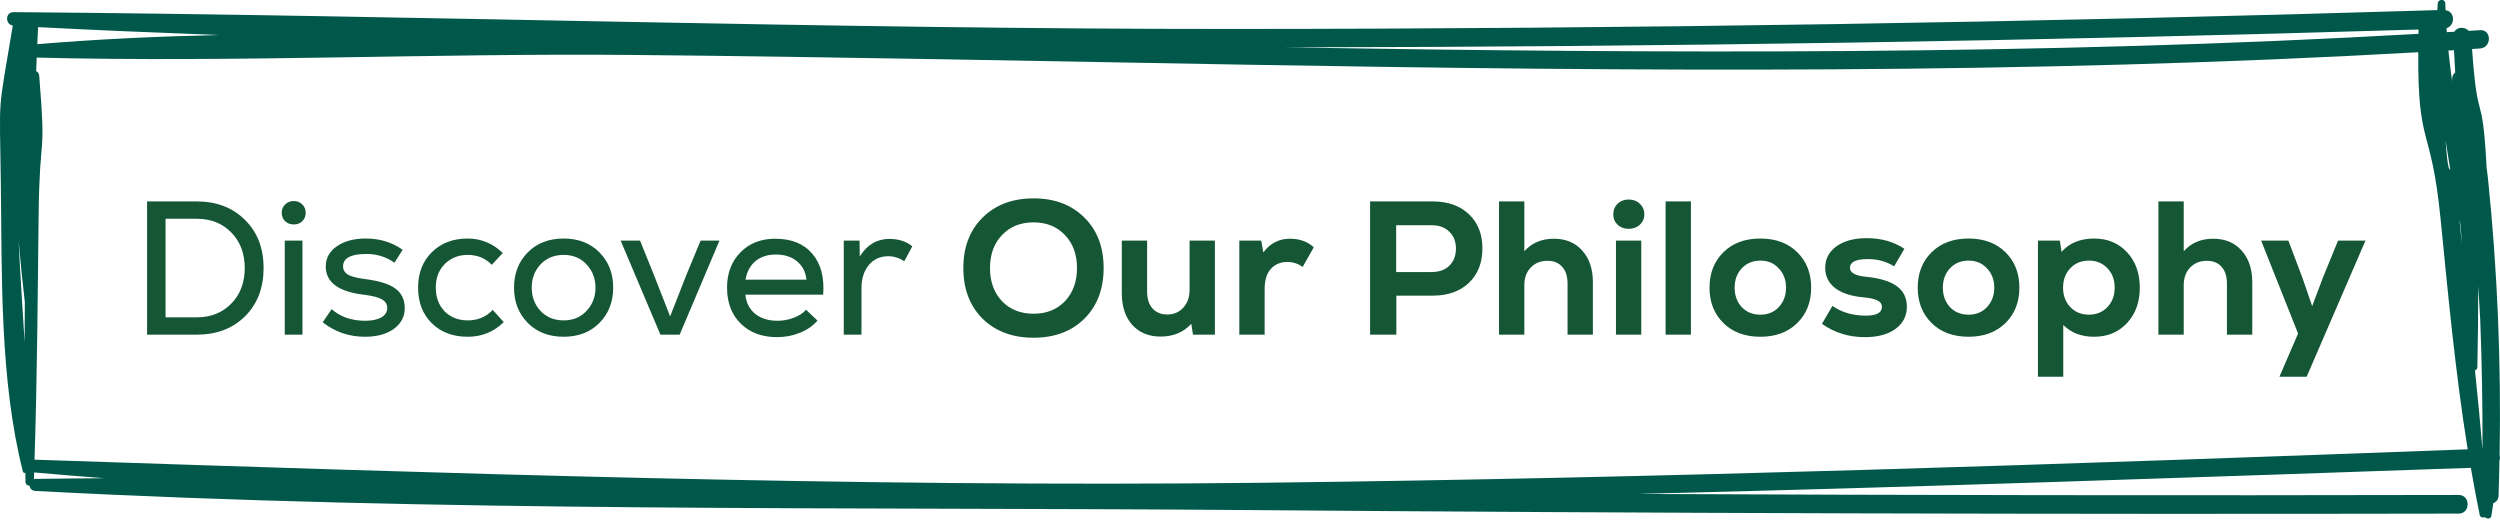 <svg width="293" height="61" viewBox="0 0 293 61" fill="none" xmlns="http://www.w3.org/2000/svg">
<g clip-path="url(#clip0_1_3034)">
<path d="M292.956 53.311C293.141 42.508 292.704 31.69 291.592 20.939C291.548 20.494 291.481 20.05 291.429 19.605C290.925 10.04 290.399 15.293 289.725 5.742C290.036 5.72 290.355 5.705 290.666 5.683C292.037 5.594 292.052 3.445 290.666 3.534C290.221 3.564 289.784 3.586 289.34 3.616C288.873 3.112 287.976 3.134 287.65 3.719C287.354 3.734 287.065 3.757 286.769 3.771C286.754 3.616 286.746 3.453 286.732 3.297C287.776 2.993 287.747 1.334 286.62 1.193C286.613 0.934 286.591 0.674 286.591 0.415C286.576 -0.163 285.754 -0.148 285.702 0.415C285.679 0.674 285.672 0.926 285.657 1.185C238.459 2.63 191.246 3.386 144.025 3.393C96.531 3.408 49.08 1.793 1.6 1.423C0.6 1.415 0.585 2.838 1.497 3.001C-0.296 13.819 -0.044 10.551 0.096 21.465C0.237 32.476 -0.03 44.553 2.682 55.26C2.719 55.408 2.853 55.452 2.971 55.415C2.971 55.764 2.971 56.112 2.986 56.453C2.986 56.764 3.223 56.919 3.46 56.927C3.505 57.231 3.72 57.512 4.12 57.535C51.325 60.046 98.872 59.402 146.13 59.779C193.469 60.157 240.815 60.291 288.154 60.194C289.562 60.194 289.562 58.001 288.154 58.009C256.056 58.083 223.966 58.038 191.868 57.89C224.448 57.105 257.012 55.956 289.584 54.83C289.903 56.675 290.244 58.52 290.622 60.35C290.681 60.646 291.007 60.713 291.237 60.609C291.451 60.846 291.926 60.839 291.992 60.454C292.074 59.957 292.148 59.461 292.215 58.965C292.548 58.846 292.815 58.564 292.83 58.105C292.874 56.742 292.911 55.386 292.933 54.022C293.007 53.793 293.007 53.548 292.948 53.319L292.956 53.311ZM2.882 40.07C2.645 36.106 2.364 32.135 2.178 28.178C2.386 30.608 2.63 33.024 2.912 35.425C2.904 36.973 2.89 38.522 2.882 40.07ZM287.606 5.883C287.65 6.757 287.71 7.624 287.754 8.499C287.539 8.662 287.384 8.921 287.391 9.284C287.391 9.373 287.391 9.462 287.391 9.551C287.228 8.343 287.08 7.128 286.954 5.92C287.169 5.905 287.384 5.898 287.598 5.883H287.606ZM287.687 22.895C287.88 29.749 288.147 21.791 288.532 28.637C288.354 26.844 288.176 25.051 288.021 23.258C287.398 16.101 287.132 23.658 286.62 16.442C286.946 18.598 287.317 20.746 287.687 22.895ZM283.449 3.46C283.449 3.631 283.449 3.801 283.449 3.964C239.237 6.498 194.936 6.268 150.664 5.55C194.936 5.505 239.2 4.801 283.457 3.46H283.449ZM4.46 3.179C11.522 3.549 18.59 3.838 25.659 4.105C18.531 4.26 11.433 4.586 4.372 5.179C4.401 4.512 4.423 3.845 4.46 3.179ZM4.12 56.134C4.068 56.134 4.023 56.156 3.979 56.164C3.986 55.897 3.994 55.63 4.001 55.371C4.008 55.371 4.016 55.371 4.023 55.371C6.75 55.615 9.484 55.838 12.218 56.045C9.521 56.075 6.817 56.082 4.12 56.127V56.134ZM147.945 56.579C99.894 57.134 52.051 55.46 4.046 53.874C4.357 44.338 4.416 34.787 4.527 25.244C4.646 14.937 5.431 19.124 4.594 8.854C4.572 8.588 4.423 8.417 4.238 8.35C4.26 7.817 4.283 7.283 4.305 6.75C27.504 7.335 50.822 6.224 74.028 6.439C98.116 6.661 122.204 7.172 146.293 7.587C192.009 8.373 237.762 8.728 283.42 6.12C283.345 17.531 284.924 14.411 286.042 25.718C286.932 34.669 287.776 43.738 289.214 52.659C242.134 54.408 195.047 56.03 147.937 56.579H147.945ZM290.94 52.6C290.688 49.532 290.384 46.465 290.066 43.405C290.214 43.36 290.347 43.264 290.347 43.049C290.414 39.87 290.444 36.684 290.451 33.491C290.525 34.817 290.614 36.143 290.681 37.47C290.881 42.508 290.962 47.547 290.948 52.6H290.94Z" fill="#00584B"/>
<path d="M23.04 23.606C25.375 23.606 27.264 24.327 28.707 25.77C30.164 27.198 30.893 29.079 30.893 31.414C30.893 33.749 30.164 35.638 28.707 37.081C27.264 38.509 25.375 39.223 23.04 39.223H17.239V23.606H23.04ZM23.04 37.193C24.706 37.193 26.059 36.657 27.1 35.586C28.156 34.515 28.684 33.125 28.684 31.414C28.684 29.704 28.156 28.313 27.1 27.242C26.059 26.171 24.706 25.636 23.04 25.636H19.403V37.193H23.04ZM34.423 26.305C34.021 26.305 33.687 26.179 33.419 25.926C33.151 25.658 33.017 25.331 33.017 24.944C33.017 24.543 33.151 24.215 33.419 23.963C33.687 23.695 34.021 23.561 34.423 23.561C34.839 23.561 35.174 23.695 35.427 23.963C35.694 24.215 35.828 24.543 35.828 24.944C35.828 25.331 35.694 25.658 35.427 25.926C35.174 26.179 34.839 26.305 34.423 26.305ZM33.374 39.223V28.202H35.449V39.223H33.374ZM42.774 39.468C40.914 39.468 39.264 38.903 37.821 37.773L38.869 36.233C39.896 37.141 41.212 37.594 42.818 37.594C43.607 37.594 44.231 37.46 44.692 37.193C45.154 36.925 45.384 36.56 45.384 36.099C45.384 35.653 45.168 35.311 44.737 35.073C44.321 34.835 43.614 34.657 42.617 34.538C39.658 34.181 38.178 33.08 38.178 31.236C38.178 30.254 38.609 29.466 39.472 28.871C40.334 28.261 41.465 27.956 42.863 27.956C44.514 27.956 45.957 28.395 47.191 29.273L46.232 30.79C45.265 30.105 44.172 29.763 42.952 29.763C41.123 29.763 40.208 30.247 40.208 31.213C40.208 31.63 40.401 31.957 40.788 32.195C41.19 32.418 41.859 32.589 42.796 32.708C44.447 32.916 45.629 33.288 46.343 33.824C47.072 34.359 47.437 35.125 47.437 36.122C47.437 37.118 47.005 37.929 46.143 38.554C45.295 39.163 44.172 39.468 42.774 39.468ZM54.823 39.468C53.083 39.468 51.678 38.94 50.607 37.884C49.536 36.828 49 35.438 49 33.712C49 32.002 49.536 30.619 50.607 29.562C51.693 28.492 53.091 27.956 54.801 27.956C56.378 27.956 57.754 28.521 58.928 29.652L57.635 31.035C56.891 30.262 55.954 29.875 54.823 29.875C53.738 29.875 52.838 30.232 52.124 30.946C51.425 31.645 51.075 32.567 51.075 33.712C51.075 34.858 51.425 35.787 52.124 36.501C52.823 37.2 53.723 37.55 54.823 37.55C55.998 37.55 56.973 37.141 57.746 36.323L59.04 37.75C57.88 38.896 56.474 39.468 54.823 39.468ZM66.066 39.468C64.326 39.468 62.92 38.925 61.849 37.84C60.778 36.754 60.243 35.378 60.243 33.712C60.243 32.046 60.778 30.671 61.849 29.585C62.92 28.499 64.326 27.956 66.066 27.956C67.791 27.956 69.189 28.499 70.26 29.585C71.331 30.671 71.866 32.046 71.866 33.712C71.866 35.378 71.331 36.754 70.26 37.84C69.189 38.925 67.791 39.468 66.066 39.468ZM66.066 37.55C67.166 37.55 68.059 37.178 68.743 36.434C69.442 35.69 69.791 34.783 69.791 33.712C69.791 32.641 69.442 31.734 68.743 30.99C68.059 30.247 67.166 29.875 66.066 29.875C64.95 29.875 64.043 30.247 63.344 30.99C62.66 31.734 62.318 32.641 62.318 33.712C62.318 34.783 62.66 35.69 63.344 36.434C64.043 37.178 64.95 37.55 66.066 37.55ZM82.11 28.202H84.319L79.656 39.223H77.403L72.74 28.202H75.015L76.644 32.24L78.54 37.081L80.437 32.24L82.11 28.202ZM90.856 27.979C92.759 27.979 94.21 28.566 95.206 29.741C96.203 30.901 96.626 32.5 96.478 34.538H87.353C87.457 35.49 87.844 36.241 88.513 36.791C89.197 37.327 90.067 37.594 91.123 37.594C91.793 37.594 92.432 37.475 93.042 37.237C93.667 36.999 94.143 36.687 94.47 36.3L95.808 37.572C95.288 38.182 94.604 38.658 93.756 39C92.923 39.342 92.031 39.513 91.079 39.513C89.309 39.513 87.888 38.985 86.817 37.929C85.746 36.873 85.211 35.467 85.211 33.712C85.211 32.017 85.732 30.641 86.773 29.585C87.814 28.514 89.175 27.979 90.856 27.979ZM90.922 29.83C89.956 29.83 89.16 30.09 88.535 30.611C87.925 31.117 87.539 31.838 87.375 32.775H94.514C94.425 31.883 94.061 31.169 93.421 30.633C92.782 30.098 91.949 29.83 90.922 29.83ZM104.221 28.001C105.322 28.001 106.222 28.291 106.921 28.871L105.984 30.611C105.389 30.224 104.764 30.031 104.11 30.031C103.158 30.031 102.392 30.381 101.812 31.08C101.247 31.764 100.964 32.671 100.964 33.801V39.223H98.889V28.202H100.741L100.763 30.053C101.626 28.685 102.778 28.001 104.221 28.001ZM127.093 37.349C125.591 38.836 123.605 39.58 121.136 39.58C118.667 39.58 116.674 38.836 115.157 37.349C113.655 35.847 112.903 33.868 112.903 31.414C112.903 28.96 113.655 26.989 115.157 25.502C116.674 24 118.667 23.249 121.136 23.249C123.605 23.249 125.591 24 127.093 25.502C128.595 26.989 129.346 28.96 129.346 31.414C129.346 33.868 128.595 35.847 127.093 37.349ZM121.136 36.769C122.653 36.769 123.88 36.278 124.817 35.296C125.754 34.3 126.223 33.006 126.223 31.414C126.223 29.823 125.754 28.536 124.817 27.555C123.88 26.558 122.653 26.06 121.136 26.06C119.604 26.06 118.369 26.558 117.432 27.555C116.495 28.536 116.027 29.823 116.027 31.414C116.027 33.006 116.495 34.3 117.432 35.296C118.369 36.278 119.604 36.769 121.136 36.769ZM139.418 28.202H142.385V39.223H139.819L139.618 37.951C138.711 38.948 137.514 39.446 136.027 39.446C134.643 39.446 133.535 38.992 132.702 38.085C131.884 37.163 131.475 35.921 131.475 34.359V28.202H134.442V34.181C134.442 35.014 134.651 35.668 135.067 36.144C135.498 36.62 136.071 36.858 136.785 36.858C137.573 36.858 138.205 36.59 138.681 36.055C139.172 35.519 139.418 34.828 139.418 33.98V28.202ZM151.161 27.979C152.321 27.979 153.258 28.313 153.972 28.983L152.678 31.28C152.113 30.894 151.518 30.7 150.893 30.7C150.075 30.7 149.421 30.976 148.93 31.526C148.454 32.076 148.216 32.85 148.216 33.846V39.223H145.249V28.202H147.814L148.06 29.585C148.863 28.514 149.896 27.979 151.161 27.979ZM167.915 23.606C169.685 23.606 171.098 24.104 172.154 25.101C173.21 26.097 173.738 27.436 173.738 29.116C173.738 30.797 173.21 32.143 172.154 33.154C171.098 34.151 169.685 34.649 167.915 34.649H163.653V39.223H160.574V23.606H167.915ZM167.781 31.883C168.658 31.883 169.35 31.637 169.856 31.147C170.376 30.641 170.636 29.972 170.636 29.139C170.636 28.306 170.376 27.644 169.856 27.153C169.35 26.647 168.658 26.395 167.781 26.395H163.631V31.883H167.781ZM182.111 27.979C183.509 27.979 184.617 28.44 185.435 29.362C186.268 30.284 186.685 31.518 186.685 33.065V39.223H183.717V33.244C183.717 32.396 183.509 31.741 183.093 31.28C182.691 30.805 182.118 30.567 181.375 30.567C180.557 30.567 179.895 30.834 179.389 31.37C178.898 31.89 178.653 32.574 178.653 33.422V39.223H175.686V23.606H178.653V29.451C179.515 28.469 180.668 27.979 182.111 27.979ZM192.179 26.35C191.837 26.662 191.405 26.818 190.885 26.818C190.364 26.818 189.933 26.662 189.591 26.35C189.249 26.023 189.078 25.614 189.078 25.123C189.078 24.617 189.249 24.201 189.591 23.873C189.933 23.546 190.364 23.383 190.885 23.383C191.405 23.383 191.837 23.546 192.179 23.873C192.536 24.201 192.714 24.617 192.714 25.123C192.714 25.614 192.536 26.023 192.179 26.35ZM189.39 39.223V28.202H192.357V39.223H189.39ZM195.207 39.223V23.606H198.174V39.223H195.207ZM210.64 37.862C209.554 38.933 208.112 39.468 206.312 39.468C204.512 39.468 203.069 38.933 201.984 37.862C200.898 36.791 200.355 35.408 200.355 33.712C200.355 32.017 200.898 30.633 201.984 29.562C203.069 28.492 204.512 27.956 206.312 27.956C208.112 27.956 209.554 28.492 210.64 29.562C211.726 30.633 212.269 32.017 212.269 33.712C212.269 35.408 211.726 36.791 210.64 37.862ZM204.125 35.988C204.691 36.583 205.419 36.88 206.312 36.88C207.204 36.88 207.926 36.583 208.476 35.988C209.041 35.378 209.324 34.62 209.324 33.712C209.324 32.805 209.041 32.054 208.476 31.459C207.926 30.849 207.204 30.544 206.312 30.544C205.419 30.544 204.691 30.849 204.125 31.459C203.575 32.054 203.3 32.805 203.3 33.712C203.3 34.62 203.575 35.378 204.125 35.988ZM218.553 39.513C216.664 39.513 214.991 38.992 213.533 37.951L214.76 35.854C215.846 36.613 217.155 36.992 218.687 36.992C219.936 36.992 220.561 36.65 220.561 35.966C220.561 35.638 220.397 35.393 220.07 35.229C219.743 35.051 219.2 34.924 218.442 34.85C217.014 34.731 215.898 34.374 215.095 33.779C214.307 33.169 213.913 32.374 213.913 31.392C213.913 30.351 214.351 29.511 215.229 28.871C216.121 28.231 217.304 27.912 218.776 27.912C220.487 27.912 221.959 28.328 223.194 29.161L221.989 31.213C221.096 30.648 220.07 30.366 218.91 30.366C217.512 30.366 216.813 30.708 216.813 31.392C216.813 31.972 217.452 32.322 218.732 32.441C220.338 32.604 221.528 32.969 222.301 33.534C223.09 34.099 223.484 34.91 223.484 35.966C223.484 37.036 223.037 37.899 222.145 38.554C221.268 39.193 220.07 39.513 218.553 39.513ZM235.042 37.862C233.956 38.933 232.514 39.468 230.714 39.468C228.914 39.468 227.471 38.933 226.386 37.862C225.3 36.791 224.757 35.408 224.757 33.712C224.757 32.017 225.3 30.633 226.386 29.562C227.471 28.492 228.914 27.956 230.714 27.956C232.514 27.956 233.956 28.492 235.042 29.562C236.128 30.633 236.671 32.017 236.671 33.712C236.671 35.408 236.128 36.791 235.042 37.862ZM228.527 35.988C229.093 36.583 229.821 36.88 230.714 36.88C231.606 36.88 232.328 36.583 232.878 35.988C233.443 35.378 233.726 34.62 233.726 33.712C233.726 32.805 233.443 32.054 232.878 31.459C232.328 30.849 231.606 30.544 230.714 30.544C229.821 30.544 229.093 30.849 228.527 31.459C227.977 32.054 227.702 32.805 227.702 33.712C227.702 34.62 227.977 35.378 228.527 35.988ZM245.429 27.956C247.005 27.956 248.292 28.492 249.289 29.562C250.285 30.633 250.783 32.017 250.783 33.712C250.783 35.408 250.285 36.791 249.289 37.862C248.292 38.933 247.005 39.468 245.429 39.468C243.942 39.468 242.737 39.007 241.815 38.085V44.154H238.847V28.202H241.413L241.614 29.518C242.536 28.477 243.808 27.956 245.429 27.956ZM244.826 36.88C245.704 36.88 246.425 36.583 246.991 35.988C247.556 35.393 247.838 34.634 247.838 33.712C247.838 32.79 247.556 32.032 246.991 31.437C246.425 30.842 245.704 30.544 244.826 30.544C243.934 30.544 243.205 30.842 242.64 31.437C242.075 32.032 241.792 32.79 241.792 33.712C241.792 34.634 242.075 35.393 242.64 35.988C243.205 36.583 243.934 36.88 244.826 36.88ZM259.391 27.979C260.789 27.979 261.897 28.44 262.715 29.362C263.548 30.284 263.965 31.518 263.965 33.065V39.223H260.997V33.244C260.997 32.396 260.789 31.741 260.373 31.28C259.971 30.805 259.398 30.567 258.655 30.567C257.837 30.567 257.175 30.834 256.669 31.37C256.178 31.89 255.933 32.574 255.933 33.422V39.223H252.966V23.606H255.933V29.451C256.796 28.469 257.948 27.979 259.391 27.979ZM274.02 28.202H277.233L270.339 44.154H267.149L269.335 39.089L265.007 28.202H268.197L269.826 32.508L270.986 35.876L272.258 32.508L274.02 28.202Z" fill="#155635"/>
</g>
<defs>
<clipPath id="clip0_1_3034">
<rect width="293" height="60.765" fill="white"/>
</clipPath>
</defs>
</svg>

